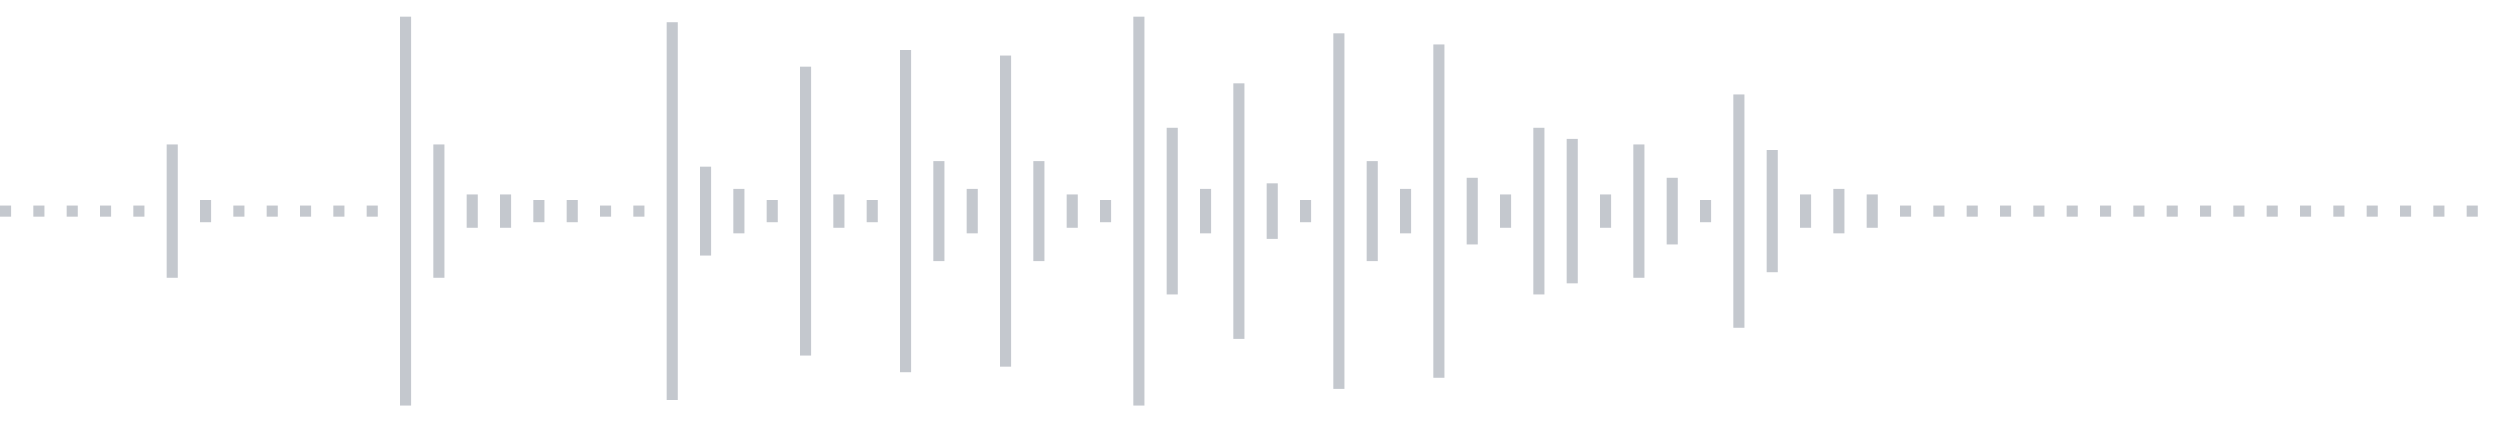 <svg xmlns="http://www.w3.org/2000/svg" xmlns:xlink="http://www.w3/org/1999/xlink" viewBox="0 0 225 38" preserveAspectRatio="none" width="100%" height="100%" fill="#C4C8CE"><g id="waveform-2a891a55-14d7-4ae4-ad7c-8f181b846a10"><rect x="0" y="18.5" width="1" height="1"/><rect x="3" y="18.5" width="1" height="1"/><rect x="6" y="18.5" width="1" height="1"/><rect x="9" y="18.5" width="1" height="1"/><rect x="12" y="18.5" width="1" height="1"/><rect x="15" y="13.0" width="1" height="12"/><rect x="18" y="18.0" width="1" height="2"/><rect x="21" y="18.5" width="1" height="1"/><rect x="24" y="18.5" width="1" height="1"/><rect x="27" y="18.5" width="1" height="1"/><rect x="30" y="18.5" width="1" height="1"/><rect x="33" y="18.5" width="1" height="1"/><rect x="36" y="1.5" width="1" height="35"/><rect x="39" y="13.0" width="1" height="12"/><rect x="42" y="17.5" width="1" height="3"/><rect x="45" y="17.5" width="1" height="3"/><rect x="48" y="18.0" width="1" height="2"/><rect x="51" y="18.0" width="1" height="2"/><rect x="54" y="18.5" width="1" height="1"/><rect x="57" y="18.5" width="1" height="1"/><rect x="60" y="2.0" width="1" height="34"/><rect x="63" y="15.0" width="1" height="8"/><rect x="66" y="17.0" width="1" height="4"/><rect x="69" y="18.0" width="1" height="2"/><rect x="72" y="6.0" width="1" height="26"/><rect x="75" y="17.5" width="1" height="3"/><rect x="78" y="18.0" width="1" height="2"/><rect x="81" y="4.5" width="1" height="29"/><rect x="84" y="14.5" width="1" height="9"/><rect x="87" y="17.0" width="1" height="4"/><rect x="90" y="5.0" width="1" height="28"/><rect x="93" y="14.5" width="1" height="9"/><rect x="96" y="17.5" width="1" height="3"/><rect x="99" y="18.0" width="1" height="2"/><rect x="102" y="1.5" width="1" height="35"/><rect x="105" y="11.5" width="1" height="15"/><rect x="108" y="17.0" width="1" height="4"/><rect x="111" y="7.5" width="1" height="23"/><rect x="114" y="16.5" width="1" height="5"/><rect x="117" y="18.0" width="1" height="2"/><rect x="120" y="3.0" width="1" height="32"/><rect x="123" y="14.5" width="1" height="9"/><rect x="126" y="17.0" width="1" height="4"/><rect x="129" y="4.0" width="1" height="30"/><rect x="132" y="16.0" width="1" height="6"/><rect x="135" y="17.5" width="1" height="3"/><rect x="138" y="11.5" width="1" height="15"/><rect x="141" y="12.5" width="1" height="13"/><rect x="144" y="17.5" width="1" height="3"/><rect x="147" y="13.0" width="1" height="12"/><rect x="150" y="16.0" width="1" height="6"/><rect x="153" y="18.0" width="1" height="2"/><rect x="156" y="8.5" width="1" height="21"/><rect x="159" y="13.5" width="1" height="11"/><rect x="162" y="17.5" width="1" height="3"/><rect x="165" y="17.0" width="1" height="4"/><rect x="168" y="17.5" width="1" height="3"/><rect x="171" y="18.5" width="1" height="1"/><rect x="174" y="18.5" width="1" height="1"/><rect x="177" y="18.5" width="1" height="1"/><rect x="180" y="18.5" width="1" height="1"/><rect x="183" y="18.5" width="1" height="1"/><rect x="186" y="18.5" width="1" height="1"/><rect x="189" y="18.5" width="1" height="1"/><rect x="192" y="18.5" width="1" height="1"/><rect x="195" y="18.5" width="1" height="1"/><rect x="198" y="18.5" width="1" height="1"/><rect x="201" y="18.5" width="1" height="1"/><rect x="204" y="18.5" width="1" height="1"/><rect x="207" y="18.5" width="1" height="1"/><rect x="210" y="18.5" width="1" height="1"/><rect x="213" y="18.5" width="1" height="1"/><rect x="216" y="18.5" width="1" height="1"/><rect x="219" y="18.5" width="1" height="1"/><rect x="222" y="18.5" width="1" height="1"/></g></svg>
